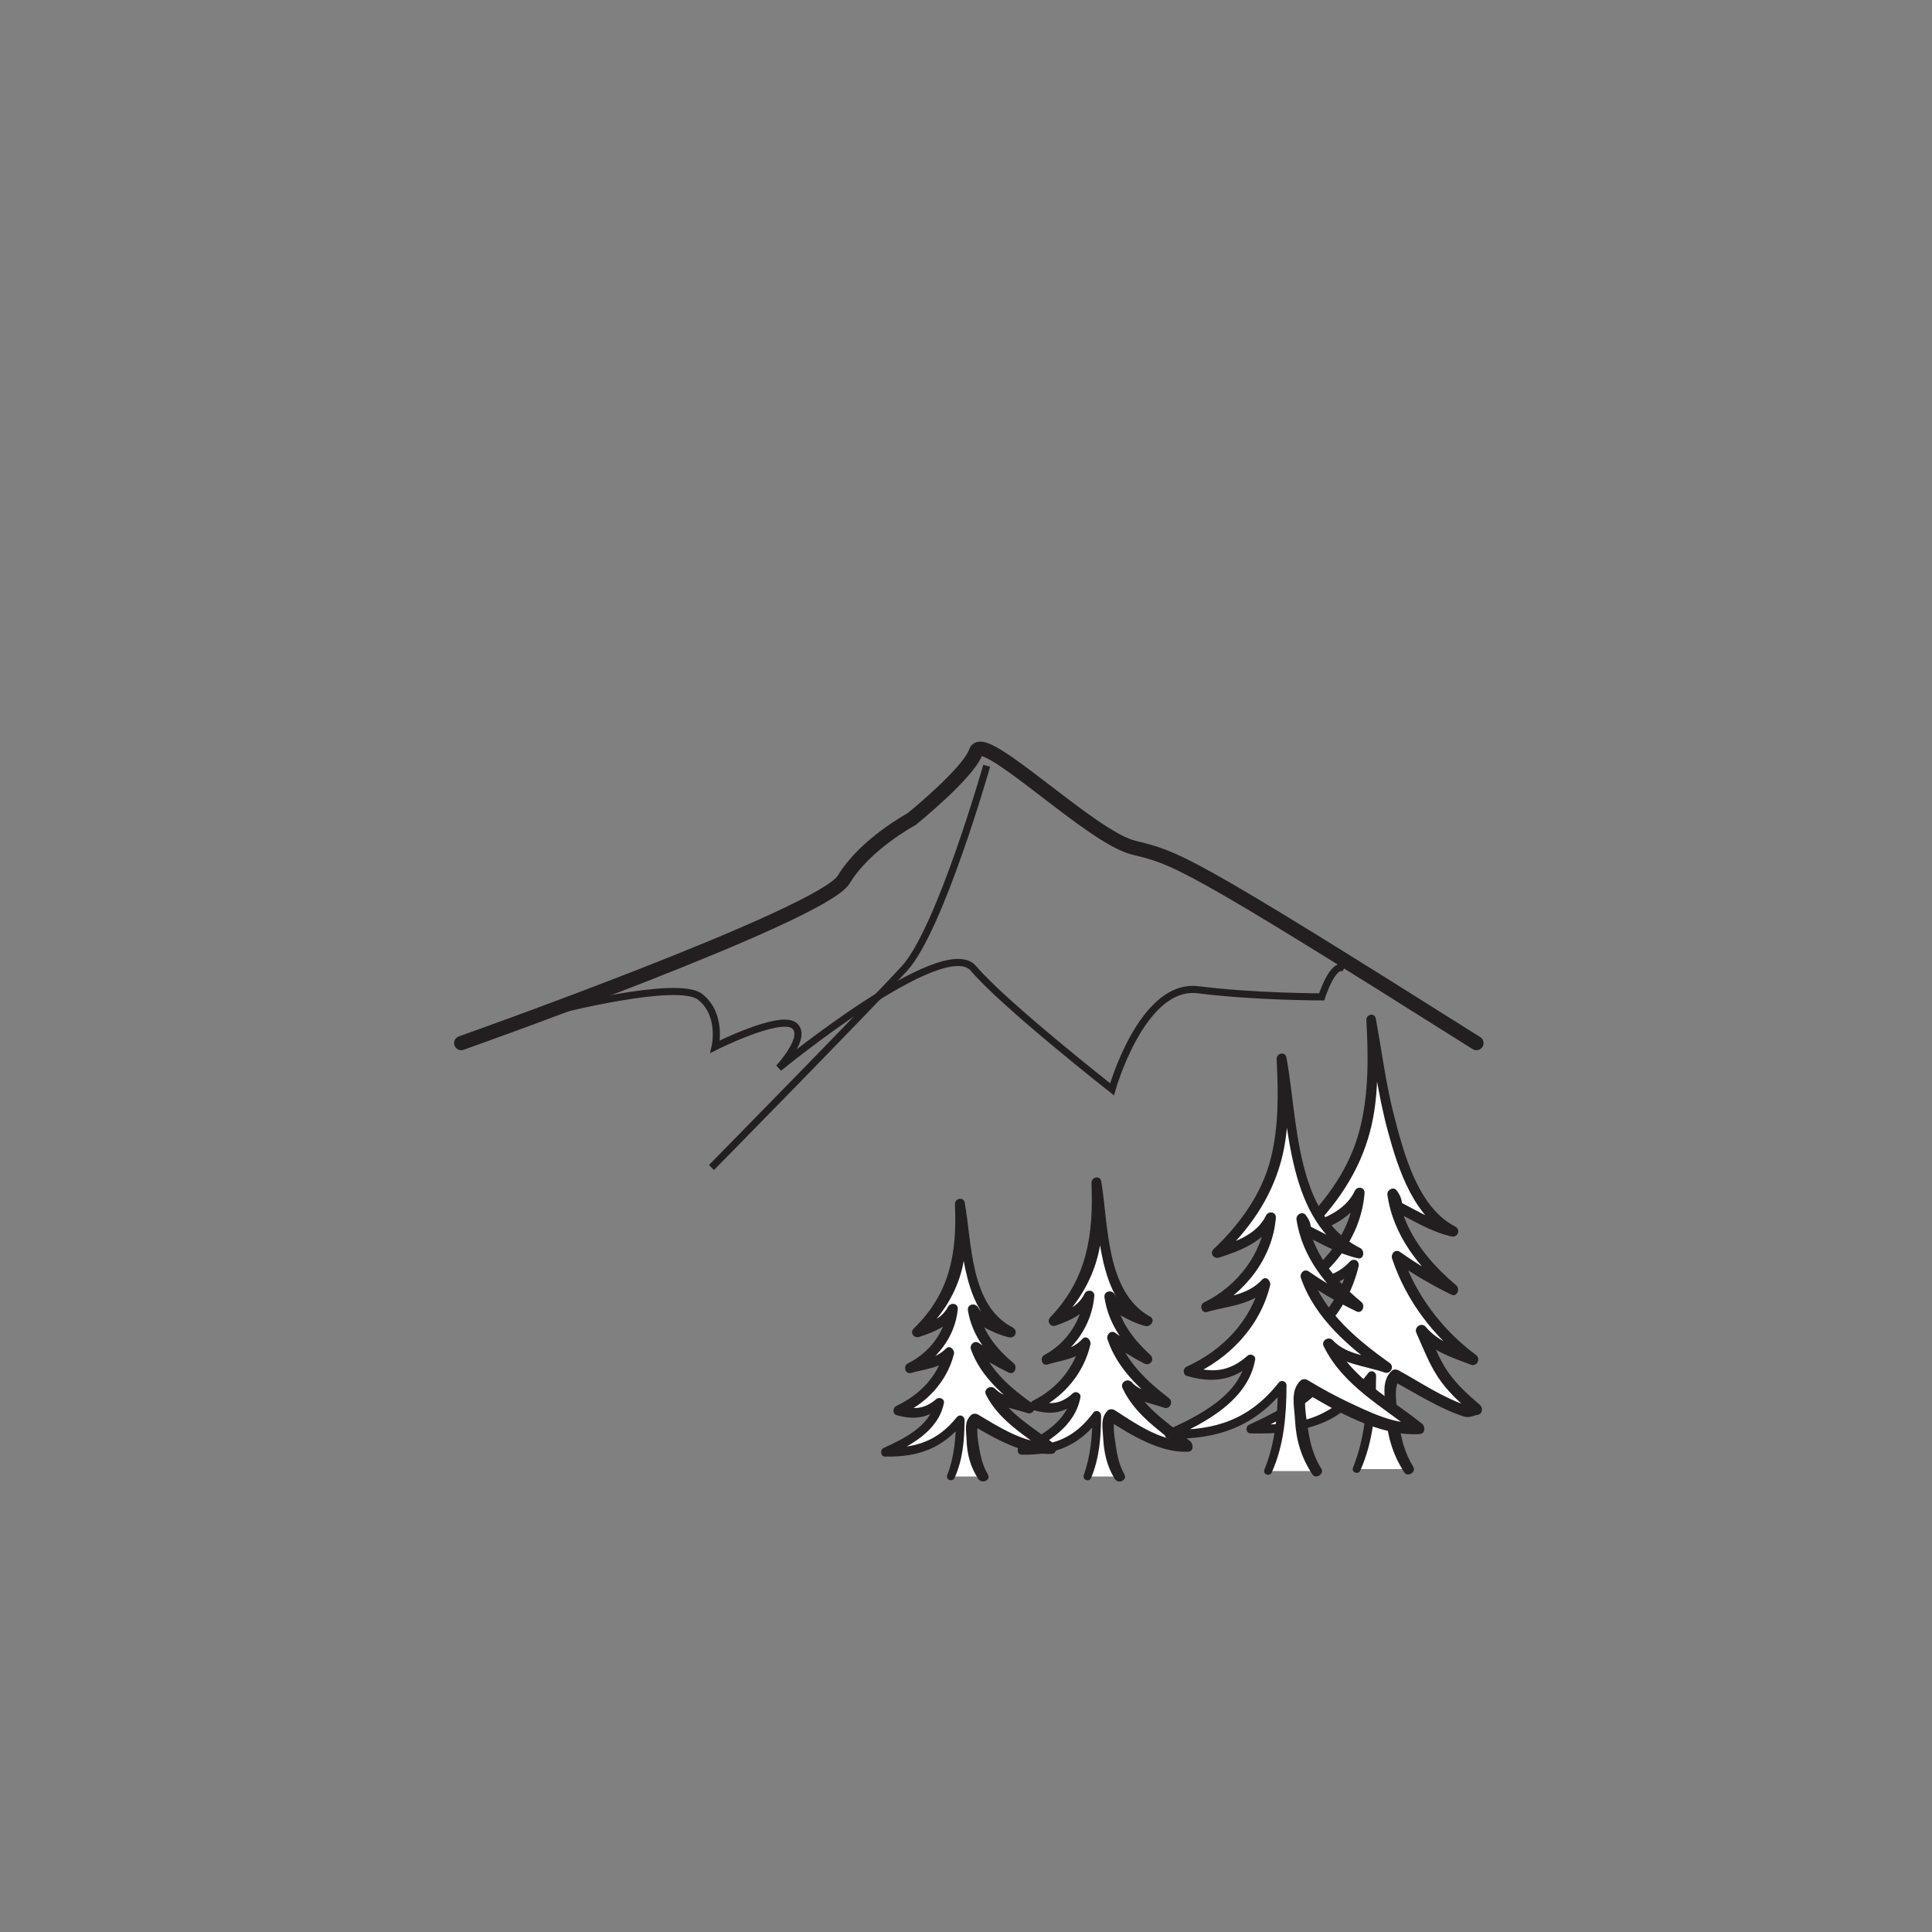 <?xml version="1.0" encoding="UTF-8"?>
<svg xmlns="http://www.w3.org/2000/svg" xmlns:xlink="http://www.w3.org/1999/xlink" width="700pt" height="700pt" viewBox="0 0 700 700" version="1.1">
<rect x="0" y="0" width="700" height="700" fill="#808080" stroke="none"/>
<g id="surface1">
<path style="fill:none;stroke-width:5.153;stroke-linecap:round;stroke-linejoin:round;stroke:rgb(13.73%,12.16%,12.549%);stroke-opacity:1;stroke-miterlimit:4;" d="M 0.001 0 C 0.001 0 130.81 46.375 138.579 59.258 C 146.353 72.141 163.188 81.156 163.188 81.156 C 163.188 81.156 183.911 97.902 186.505 105.633 C 189.095 113.359 227.954 74.715 243.493 70.852 C 259.056 66.98 261.61 66.992 367.825 0 " transform="matrix(1,0,0,-1,167.108,377.934)"/>
<path style="fill:none;stroke-width:2.576;stroke-linecap:butt;stroke-linejoin:miter;stroke:rgb(13.73%,12.16%,12.549%);stroke-opacity:1;stroke-miterlimit:4;" d="M -0 0.001 C -0 0.001 -16.836 -59.256 -29.789 -73.428 C -42.734 -87.596 -99.727 -145.565 -99.727 -145.565 " transform="matrix(1,0,0,-1,357.496,277.455)"/>
<path style="fill:none;stroke-width:2.576;stroke-linecap:butt;stroke-linejoin:miter;stroke:rgb(13.73%,12.16%,12.549%);stroke-opacity:1;stroke-miterlimit:4;" d="M 0 -0 C 0 -0 44.766 11.594 52.906 5.152 C 61.047 -1.289 58.332 -12.883 58.332 -12.883 C 58.332 -12.883 81.395 -1.289 86.82 -5.152 C 92.246 -9.02 81.395 -20.609 81.395 -20.609 C 81.395 -20.609 141.078 28.34 151.934 15.457 C 162.785 2.574 202.129 -28.34 202.129 -28.34 C 202.129 -28.34 212.981 10.305 233.328 7.73 C 253.676 5.152 278.094 5.152 278.094 5.152 C 278.094 5.152 282.164 18.035 286.234 15.457 " transform="matrix(1,0,0,-1,200.781,366.34)"/>
<path style=" stroke:none;fill-rule:nonzero;fill:rgb(100%,100%,100%);fill-opacity:1;" d="M 394.008 534.961 C 396.91 528.062 397.391 520.664 397.391 512.781 C 390.531 522.328 383.852 525.926 370.305 525.434 C 380.953 520.34 388.855 513.938 389.82 506.055 C 384.98 510.984 380.789 511.148 374.988 509.172 C 383.691 505.23 391.434 496.359 393.367 486.508 C 389.496 491.434 384.977 490.613 379.176 492.586 C 379.176 492.586 393.844 485.023 394.652 469.422 C 392.723 474.352 387.562 476.656 381.758 478.625 C 397.879 462.527 398.203 447.086 397.234 428.363 C 400.137 444.137 400.137 470.738 415.613 478.625 C 410.777 477.641 406.906 474.68 403.039 472.711 C 403.039 471.727 403.039 470.738 402.07 469.758 C 403.039 478.625 408.844 486.508 415.613 492.422 C 411.746 490.453 406.906 487.488 403.039 484.539 C 406.07 494.812 415.812 503.16 422.387 508.188 C 417.551 506.223 411.422 506.055 408.523 502.109 C 412.715 511.965 422.387 517.059 430.125 523.953 C 421.422 524.941 402.715 512.781 402.715 512.781 L 401.746 513.777 C 401.746 521.652 401.746 529.051 405.613 534.961 "/>
<path style=" stroke:none;fill-rule:nonzero;fill:rgb(13.73%,12.16%,12.549%);fill-opacity:1;" d="M 395.336 535.457 C 398.352 528.207 398.895 520.715 398.949 512.934 C 398.961 511.395 397.094 510.562 396.109 511.887 C 389.379 520.953 381.641 524.055 370.457 523.805 C 370.641 524.844 370.82 525.875 371.008 526.906 C 379.844 522.547 389.586 516.676 391.469 506.203 C 391.73 504.766 389.77 503.84 388.742 504.785 C 384.641 508.57 380.883 509.129 375.613 507.473 C 375.664 508.586 375.711 509.695 375.762 510.809 C 385.41 506.164 392.637 497.625 395.082 487.141 C 395.441 485.621 393.586 483.57 392.18 485.109 C 388.523 489.125 383.762 489.32 378.859 490.781 C 379.227 491.934 379.594 493.086 379.957 494.238 C 389.184 489.363 395.609 479.961 396.488 469.598 C 396.68 467.398 393.801 466.965 392.918 468.781 C 390.559 473.633 385.688 475.332 380.969 476.965 C 381.629 477.984 382.285 479.008 382.941 480.023 C 389.766 473.074 394.867 465.445 397.508 455.996 C 400.031 446.945 399.543 437.332 399.008 428.051 L 395.461 428.676 C 398.539 445.367 397.414 470.629 414.508 480.203 C 415.102 479.074 415.691 477.945 416.281 476.816 C 411.277 475.477 406.406 473.449 403.816 468.926 C 402.75 467.066 399.832 467.859 400.168 470.094 C 401.652 479.887 407.312 487.484 414.504 494 C 415.246 492.949 415.984 491.891 416.723 490.84 C 412.32 488.52 408.148 485.91 404.148 482.957 C 402.441 481.691 400.723 483.676 401.293 485.367 C 404.766 495.711 412.84 503.273 421.254 509.801 C 421.859 508.645 422.461 507.492 423.07 506.34 C 418.723 504.766 413.309 504.398 410.047 500.812 C 408.531 499.148 405.738 500.875 406.719 502.973 C 411.426 513.055 420.824 518.598 428.945 525.641 L 429.77 521.93 C 420.902 522.406 411.113 515.609 403.973 510.988 C 403.195 510.492 401.992 510.398 401.297 511.113 C 398.73 513.734 399.477 516.91 399.664 520.477 C 399.957 526.18 400.898 530.883 403.871 535.785 C 405.137 537.883 408.598 536.324 407.359 534.129 C 405.539 530.895 404.773 527.387 404.273 523.746 C 404.023 521.891 402.844 515.773 404.133 514.457 C 403.238 514.492 402.352 514.535 401.457 514.578 C 409.633 519.848 420.457 526.531 430.484 525.98 C 432.488 525.875 432.477 523.285 431.305 522.27 C 423.75 515.73 414.758 510.602 410.328 501.254 C 409.223 501.973 408.109 502.688 406.996 503.406 C 410.91 507.668 416.484 508.16 421.699 510.031 C 423.855 510.809 425.27 507.93 423.516 506.574 C 415.578 500.457 408.055 493.441 404.785 483.711 C 403.832 484.516 402.883 485.316 401.93 486.121 C 405.93 489.074 410.105 491.688 414.504 494 C 416.723 495.168 418.578 492.52 416.723 490.84 C 410.305 485.02 405.293 478.148 403.977 469.422 C 402.758 469.812 401.543 470.199 400.328 470.586 C 402.406 474.219 401.215 473.824 405.266 476.156 C 408.406 477.961 411.422 479.504 414.941 480.434 C 416.902 480.949 418.77 478.184 416.719 477.051 C 400.625 468.098 401.656 443.852 399.008 428.051 C 398.609 425.688 395.367 426.438 395.461 428.676 C 396.23 447.25 393.938 463.262 380.57 477.227 C 379.105 478.75 380.543 481.004 382.543 480.285 C 388.402 478.18 393.535 475.832 396.383 470.062 C 395.191 469.793 394 469.52 392.809 469.25 C 391.98 478.312 386.492 486.629 378.391 490.934 C 376.656 491.852 377.43 495.008 379.492 494.387 C 385.125 492.691 390.387 492.469 394.551 487.906 C 393.582 487.227 392.617 486.551 391.648 485.875 C 389.383 495.527 383.031 503.117 374.207 507.535 C 372.887 508.199 372.789 510.406 374.355 510.875 C 380.891 512.816 385.824 512.02 390.891 507.316 C 389.984 506.844 389.07 506.371 388.164 505.895 C 386.543 515.055 377.203 520.191 369.602 523.957 C 368.23 524.637 368.465 527.023 370.148 527.059 C 382.457 527.316 391.309 523.637 398.676 513.684 C 397.727 513.336 396.781 512.984 395.832 512.637 C 395.785 520.141 395.191 527.328 392.676 534.465 C 392.062 536.199 394.641 537.137 395.336 535.457 "/>
<path style=" stroke:none;fill-rule:nonzero;fill:rgb(100%,100%,100%);fill-opacity:1;" d="M 344.539 534.961 C 347.441 528.562 347.926 521.707 347.926 514.391 C 341.066 523.242 334.383 526.578 320.84 526.125 C 331.48 521.398 339.387 515.461 340.352 508.148 C 335.516 512.723 331.32 512.871 325.52 511.047 C 334.223 507.391 341.965 499.156 343.898 490.02 C 340.031 494.594 335.512 493.828 329.707 495.656 C 329.707 495.656 344.375 488.648 345.184 474.176 C 343.254 478.746 338.094 480.883 332.293 482.711 C 348.406 467.777 348.734 453.461 347.766 436.094 C 350.672 450.715 350.672 475.395 366.148 482.711 C 361.312 481.793 357.438 479.055 353.57 477.227 C 353.57 476.312 353.57 475.395 352.605 474.48 C 353.57 482.711 359.379 490.02 366.148 495.504 C 362.277 493.68 357.438 490.934 353.57 488.195 C 356.602 497.727 366.348 505.469 372.922 510.129 C 368.082 508.309 361.957 508.148 359.055 504.492 C 363.242 513.633 372.922 518.355 380.66 524.754 C 371.953 525.668 353.25 514.391 353.25 514.391 L 352.277 515.312 C 352.277 522.621 352.277 529.477 356.148 534.961 "/>
<path style=" stroke:none;fill-rule:nonzero;fill:rgb(13.73%,12.16%,12.549%);fill-opacity:1;" d="M 345.871 535.457 C 348.867 528.762 349.426 521.805 349.48 514.535 C 349.492 512.969 347.652 512.23 346.645 513.496 C 339.754 522.09 331.844 524.711 320.988 524.496 C 321.176 525.531 321.355 526.562 321.539 527.598 C 330.086 523.684 340.051 518.352 342.004 508.305 C 342.289 506.816 340.309 506 339.273 506.883 C 335.102 510.445 331.277 510.84 326.148 509.34 C 326.195 510.457 326.246 511.566 326.297 512.684 C 335.648 508.492 343.059 500.703 345.613 490.656 C 346.02 489.082 344.141 487.168 342.711 488.625 C 339.02 492.391 334.203 492.52 329.391 493.855 C 329.754 495.008 330.125 496.16 330.488 497.309 C 339.426 492.93 346.09 484.312 347.02 474.348 C 347.23 472.105 344.367 471.789 343.453 473.535 C 341.062 478.09 336.031 479.594 331.5 481.043 C 332.16 482.066 332.824 483.094 333.484 484.117 C 340.406 477.562 345.652 470.238 348.246 460.984 C 350.539 452.824 350.055 444.141 349.539 435.777 C 348.359 435.988 347.176 436.199 345.988 436.406 C 349.23 452.738 348.473 475.633 365.477 484.516 C 365.926 483.309 366.371 482.109 366.816 480.902 C 361.895 479.684 357.016 477.98 354.352 473.652 C 353.254 471.867 350.332 472.539 350.703 474.82 C 352.223 484.121 357.996 491.168 365.039 497.086 C 365.633 495.953 366.227 494.82 366.82 493.688 C 362.586 491.625 358.562 489.27 354.68 486.613 C 352.98 485.445 351.188 487.273 351.824 489.023 C 355.406 498.844 363.531 505.793 371.789 511.742 L 373.602 508.285 C 369.34 506.852 363.891 506.574 360.578 503.199 C 359.051 501.645 356.172 503.23 357.246 505.352 C 362.094 514.918 371.402 519.949 379.48 526.441 C 379.754 525.207 380.027 523.969 380.305 522.727 C 371.512 523.16 361.777 516.957 354.508 512.602 C 353.688 512.102 352.582 512.016 351.832 512.723 C 349.254 515.16 350.078 518.105 350.195 521.535 C 350.383 526.887 351.504 531.289 354.406 535.785 C 355.719 537.832 359.195 536.293 357.895 534.129 C 356.262 531.41 355.488 528.527 354.93 525.438 C 354.609 523.66 353.363 517.297 354.664 516.062 C 353.773 516.105 352.887 516.148 351.992 516.188 C 360.344 521.18 371.035 527.289 381.02 526.777 C 382.977 526.68 383.07 524.055 381.84 523.066 C 374.379 517.09 365.379 512.441 360.859 503.637 C 359.754 504.352 358.641 505.066 357.527 505.785 C 361.539 509.832 367.043 510.242 372.234 511.977 C 374.352 512.68 375.895 509.84 374.051 508.52 C 366.281 502.957 358.688 496.594 355.316 487.363 L 352.465 489.777 C 356.621 492.625 360.953 495.109 365.477 497.312 C 367.582 498.344 368.82 495.234 367.258 493.922 C 360.996 488.66 355.859 482.418 354.512 474.145 C 353.297 474.531 352.078 474.926 350.863 475.309 C 353.285 479.246 351.031 477.988 355.801 480.535 C 358.941 482.211 362.004 483.668 365.477 484.516 C 367.918 485.109 369.02 482.051 366.816 480.902 C 351.469 472.945 352.191 450.469 349.539 435.777 C 349.113 433.422 345.887 434.156 345.988 436.406 C 346.773 453.98 344.223 468.562 331.102 481.305 C 329.523 482.828 331.129 485.027 333.082 484.375 C 338.52 482.559 343.875 480.523 346.695 475.238 C 345.574 474.824 344.461 474.41 343.348 474 C 342.477 482.68 336.699 490.168 328.922 494 C 327.125 494.887 327.977 498.027 330.023 497.457 C 335.582 495.91 340.852 495.723 345.082 491.418 C 344.113 490.738 343.145 490.062 342.18 489.387 C 339.816 498.637 333.27 505.41 324.738 509.398 C 323.398 510.027 323.328 512.316 324.887 512.75 C 331.336 514.52 336.273 513.844 341.422 509.41 C 340.516 508.938 339.605 508.465 338.695 507.988 C 337.035 516.695 327.391 521.316 320.141 524.645 C 318.727 525.297 319.027 527.723 320.684 527.75 C 332.691 527.973 341.633 524.77 349.203 515.293 C 348.258 514.945 347.312 514.594 346.363 514.246 C 346.316 521.234 345.719 527.875 343.211 534.465 C 342.551 536.195 345.133 537.102 345.871 535.457 "/>
<path style=" stroke:none;fill-rule:nonzero;fill:rgb(100%,100%,100%);fill-opacity:1;" d="M 491.547 532.281 C 496.238 521.738 497.023 510.438 497.023 498.379 C 485.934 512.973 475.129 518.469 453.234 517.715 C 470.441 509.93 483.219 500.141 484.777 488.086 C 476.961 495.629 470.184 495.879 460.797 492.859 C 474.875 486.836 487.383 473.273 490.516 458.211 C 484.262 465.746 476.953 464.496 467.566 467.504 C 467.566 467.504 491.281 455.945 492.59 432.094 C 489.469 439.625 481.129 443.152 471.746 446.156 C 497.809 421.555 498.332 397.945 496.766 369.328 C 498.555 378.508 504.367 435.508 526.48 446.156 C 518.656 444.652 512.402 440.133 506.148 437.121 C 506.148 435.613 506.148 434.102 504.586 432.594 C 506.148 446.156 515.535 458.211 526.48 467.25 C 520.223 464.242 512.402 459.719 506.148 455.203 C 511.043 470.91 523.008 484.898 533.641 492.582 C 525.82 489.578 519.699 488.086 515.012 482.062 C 521.785 497.125 522.422 500.07 534.934 510.617 C 530.93 511.047 537.527 515.77 505.625 498.379 L 504.059 499.895 C 504.059 511.945 504.059 523.242 510.316 532.281 "/>
<path style=" stroke:none;fill-rule:nonzero;fill:rgb(13.73%,12.16%,12.549%);fill-opacity:1;" d="M 492.879 532.773 C 497.691 521.887 498.527 510.301 498.582 498.531 C 498.59 496.969 496.742 496.191 495.738 497.484 C 491.105 503.457 485.973 508.645 479.16 512.07 C 471.281 516.035 462.012 516.309 453.387 516.09 C 453.57 517.125 453.75 518.156 453.934 519.191 C 467.242 513.047 483.75 504.168 486.434 488.246 C 486.68 486.793 484.738 485.871 483.699 486.816 C 476.816 493.07 470.121 493.762 461.438 491.133 L 461.586 494.523 C 476.41 487.832 488.488 474.887 492.23 458.848 C 492.715 456.773 490.441 455.59 489.012 457.164 C 483.273 463.492 474.93 463.418 467.25 465.691 C 467.617 466.848 467.988 468.004 468.355 469.164 C 482.465 462.18 493.191 448.059 494.402 432.262 C 494.574 430.109 491.742 429.641 490.883 431.461 C 487.188 439.254 478.527 441.922 470.918 444.418 C 471.613 445.488 472.305 446.559 472.996 447.637 C 483.984 437.043 492.5 424.785 496.402 409.914 C 499.906 396.578 499.172 382.645 498.465 369.023 C 497.332 369.227 496.199 369.422 495.066 369.625 C 497.609 383.242 499.309 396.883 502.961 410.293 C 506.684 423.957 512.332 441.016 525.812 447.973 C 526.258 446.762 526.703 445.555 527.156 444.344 C 519.766 442.648 513.523 438.668 506.82 435.309 C 507.238 435.973 507.656 436.641 508.07 437.305 C 507.977 434.766 507.547 433.387 506.062 431.348 C 504.867 429.719 502.43 431.141 502.688 432.934 C 504.801 447.727 514.254 459.438 525.375 468.832 C 525.965 467.699 526.559 466.566 527.156 465.434 C 520.207 462.023 513.582 458.074 507.266 453.605 C 505.527 452.375 503.816 454.309 504.387 456.035 C 509.449 471.297 519.656 484.633 532.492 494.219 L 534.332 490.707 C 527.777 488.219 521.262 486.289 516.566 480.742 C 515.051 478.953 512.234 480.836 513.172 482.938 C 515.562 488.293 517.707 493.918 520.926 498.848 C 524.363 504.121 528.996 508.25 533.75 512.309 C 534.027 511.066 534.301 509.828 534.578 508.586 C 532.16 508.918 532.973 509.746 531.258 509.172 C 522.715 506.348 514.699 500.895 506.883 496.586 C 506.051 496.129 504.965 495.977 504.207 496.715 C 500.301 500.484 501.863 506.18 502.086 511.305 C 502.438 519.5 504.352 526.672 508.84 533.531 C 510.035 535.355 513.223 533.305 512.062 531.453 C 508.867 526.348 507.488 520.691 506.746 514.77 C 506.305 511.258 504.559 502.453 507.043 500.051 L 504.371 500.176 C 512.652 504.625 521.234 510.211 530.219 513.18 C 532.391 513.891 533.84 512.852 535.293 512.648 C 537.227 512.379 537.391 510.012 536.117 508.926 C 531.93 505.363 527.906 501.727 524.73 497.215 C 521.34 492.402 519.254 486.52 516.855 481.191 C 515.723 481.918 514.594 482.648 513.457 483.383 C 518.652 489.473 525.652 491.723 532.945 494.461 C 535.117 495.273 536.602 492.285 534.789 490.945 C 522.426 481.773 512.789 468.996 507.91 454.363 C 506.949 455.176 505.988 455.984 505.031 456.793 C 511.621 461.449 518.574 465.504 525.812 469.062 C 527.918 470.094 529.145 466.98 527.59 465.664 C 517.246 456.934 508.457 446.02 506.488 432.262 C 505.363 432.793 504.238 433.32 503.113 433.848 C 503.484 434.879 503.855 435.906 504.223 436.938 C 504.262 437.898 504.609 438.5 505.48 438.934 C 512.203 442.301 518.391 446.262 525.812 447.973 C 528.25 448.531 529.383 445.5 527.156 444.344 C 513.613 437.363 508.551 417.562 505.059 404.09 C 502.055 392.523 500.672 380.738 498.465 369.023 C 498.035 366.781 494.953 367.465 495.066 369.625 C 495.773 382.633 495.965 395.855 492.824 408.586 C 489.332 422.773 480.891 434.668 470.496 444.684 C 468.836 446.285 470.535 448.574 472.578 447.906 C 481.297 445.051 490.133 441.438 494.301 432.727 C 493.125 432.457 491.953 432.188 490.777 431.922 C 489.602 446.398 479.719 459.418 466.781 465.84 C 464.988 466.73 465.84 469.918 467.891 469.309 C 476.801 466.656 485.402 466.543 492.012 459.262 C 490.941 458.703 489.867 458.137 488.797 457.578 C 485.25 472.766 474.066 484.855 460.008 491.195 C 458.605 491.832 458.617 494.121 460.16 494.586 C 470.156 497.621 478.027 496.5 485.852 489.355 C 484.941 488.879 484.027 488.402 483.117 487.926 C 480.691 502.504 464.586 510.664 452.531 516.238 C 451.117 516.891 451.426 519.301 453.078 519.344 C 462.016 519.57 470.84 518.934 479.191 515.523 C 487.109 512.289 493.18 505.902 498.305 499.281 C 497.359 498.93 496.41 498.582 495.465 498.234 C 495.418 509.75 494.527 520.988 490.219 531.785 C 489.531 533.504 492.148 534.43 492.879 532.773 "/>
<path style=" stroke:none;fill-rule:nonzero;fill:rgb(100%,100%,100%);fill-opacity:1;" d="M 459.453 532.992 C 463.84 523.32 464.566 512.945 464.566 501.887 C 454.195 515.281 444.086 520.316 423.605 519.629 C 439.699 512.484 451.656 503.508 453.113 492.441 C 445.801 499.359 439.465 499.594 430.684 496.824 C 443.848 491.293 455.555 478.855 458.477 465.035 C 452.633 471.949 445.797 470.785 437.016 473.555 C 437.016 473.555 459.195 462.953 460.43 441.07 C 457.504 447.984 449.703 451.215 440.93 453.977 C 465.305 431.398 465.797 409.738 464.332 383.477 C 468.723 405.594 468.723 442.91 492.129 453.977 C 484.812 452.594 478.957 448.445 473.113 445.68 C 473.113 444.301 473.113 442.91 471.648 441.531 C 473.113 453.977 481.891 465.035 492.129 473.324 C 486.273 470.566 478.957 466.414 473.113 462.27 C 477.691 476.684 492.426 488.391 502.367 495.441 C 495.055 492.68 485.785 492.441 481.398 486.918 C 487.738 500.734 502.367 507.879 514.07 517.562 C 500.906 518.938 472.621 501.887 472.621 501.887 L 471.152 503.281 C 471.152 514.332 471.152 524.699 477.008 532.992 "/>
<path style=" stroke:none;fill-rule:nonzero;fill:rgb(13.73%,12.16%,12.549%);fill-opacity:1;" d="M 460.781 533.484 C 465.266 523.469 466.062 512.891 466.129 502.035 C 466.137 500.469 464.297 499.719 463.285 500.992 C 452.82 514.211 440.375 518.418 423.762 518.004 C 423.945 519.043 424.125 520.074 424.309 521.102 C 436.719 515.477 452.176 507.395 454.766 492.598 C 455.023 491.137 453.082 490.258 452.039 491.18 C 445.527 496.957 439.43 497.57 431.312 495.117 C 431.363 496.234 431.414 497.352 431.465 498.465 C 445.273 492.41 456.637 480.531 460.195 465.672 C 460.562 464.133 458.703 462.121 457.297 463.637 C 451.723 469.621 444.09 469.617 436.699 471.754 L 437.801 475.211 C 450.906 468.84 461.086 455.906 462.266 441.242 C 462.445 439.047 459.582 438.613 458.695 440.426 C 455.301 447.383 447.488 449.973 440.605 452.16 C 441.113 453.23 441.617 454.309 442.121 455.379 C 452.441 445.688 460.367 434.555 464.133 420.777 C 467.469 408.574 466.852 395.66 466.102 383.168 L 462.555 383.793 C 467.312 407.793 466.066 442.961 491.457 455.781 C 491.902 454.578 492.352 453.375 492.797 452.172 C 485.906 450.582 480.051 446.965 473.781 443.867 C 474.203 444.539 474.621 445.195 475.035 445.867 C 474.941 443.484 474.539 442.184 473.125 440.281 C 471.926 438.676 469.477 440.066 469.746 441.871 C 471.789 455.578 480.641 466.289 491.02 474.91 C 491.609 473.777 492.203 472.641 492.801 471.512 C 486.32 468.383 480.137 464.777 474.219 460.688 C 472.508 459.504 470.762 461.363 471.363 463.098 C 476.469 477.766 488.984 488.281 501.238 497.055 L 503.051 493.598 C 496.469 491.309 487.891 491.016 482.926 485.625 C 481.418 483.988 478.566 485.684 479.594 487.773 C 486.625 502.113 500.953 509.566 512.895 519.246 L 513.715 515.535 C 505.105 516.113 496.043 511.547 488.461 507.992 C 483.469 505.641 478.602 502.934 473.879 500.094 C 473.062 499.605 471.949 499.512 471.203 500.219 C 467.395 503.824 468.965 509.516 469.207 514.438 C 469.574 521.785 471.473 528.129 475.535 534.242 C 476.742 536.059 479.926 534.012 478.758 532.164 C 475.953 527.746 474.672 522.914 473.914 517.785 C 473.43 514.488 471.707 505.77 474.039 503.559 C 473.145 503.602 472.258 503.641 471.363 503.684 C 483.559 510.988 499.785 520.582 514.43 519.586 C 516.383 519.453 516.492 516.879 515.254 515.875 C 503.922 506.703 489.93 499.637 483.207 486.059 C 482.094 486.777 480.984 487.492 479.875 488.211 C 485.547 494.328 494.195 494.703 501.684 497.289 C 503.797 498.016 505.336 495.145 503.496 493.832 C 491.727 485.438 479.754 475.512 474.855 461.441 L 472.004 463.855 C 478.188 468.133 484.688 471.867 491.457 475.141 C 493.559 476.152 494.812 473.051 493.234 471.742 C 483.641 463.77 475.441 453.875 473.551 441.195 C 472.43 441.723 471.305 442.254 470.176 442.785 C 470.512 443.688 470.848 444.594 471.188 445.5 C 471.227 446.461 471.57 447.066 472.438 447.496 C 478.906 450.688 484.84 454.27 491.945 455.891 C 494.246 456.418 494.574 453.059 492.797 452.172 C 469.074 440.254 470.281 405.551 466.102 383.168 C 465.668 380.812 462.445 381.535 462.555 383.793 C 463.133 395.723 463.379 407.754 460.508 419.438 C 457.305 432.469 449.305 443.426 439.734 452.57 C 438.141 454.094 439.773 456.277 441.723 455.641 C 449.898 452.969 458.148 449.84 462.16 441.711 C 460.969 441.438 459.777 441.168 458.59 440.895 C 457.453 454.277 448.203 466.062 436.234 471.902 C 434.43 472.781 435.297 475.953 437.332 475.355 C 445.422 473.008 453.59 472.953 459.664 466.43 C 458.691 465.754 457.727 465.078 456.758 464.398 C 453.383 478.473 442.902 489.32 429.906 495.18 C 428.531 495.801 428.52 498.082 430.055 498.531 C 439.332 501.227 446.844 500.25 454.188 493.715 C 453.281 493.234 452.367 492.758 451.461 492.289 C 449.137 505.727 434.043 513.09 422.906 518.156 C 421.484 518.797 421.805 521.219 423.457 521.258 C 441.203 521.68 454.703 516.891 465.852 502.789 C 464.902 502.441 463.957 502.09 463.008 501.742 C 462.957 512.316 462.109 522.598 458.121 532.5 C 457.43 534.215 460.043 535.137 460.781 533.484 "/>
</g>
</svg>
